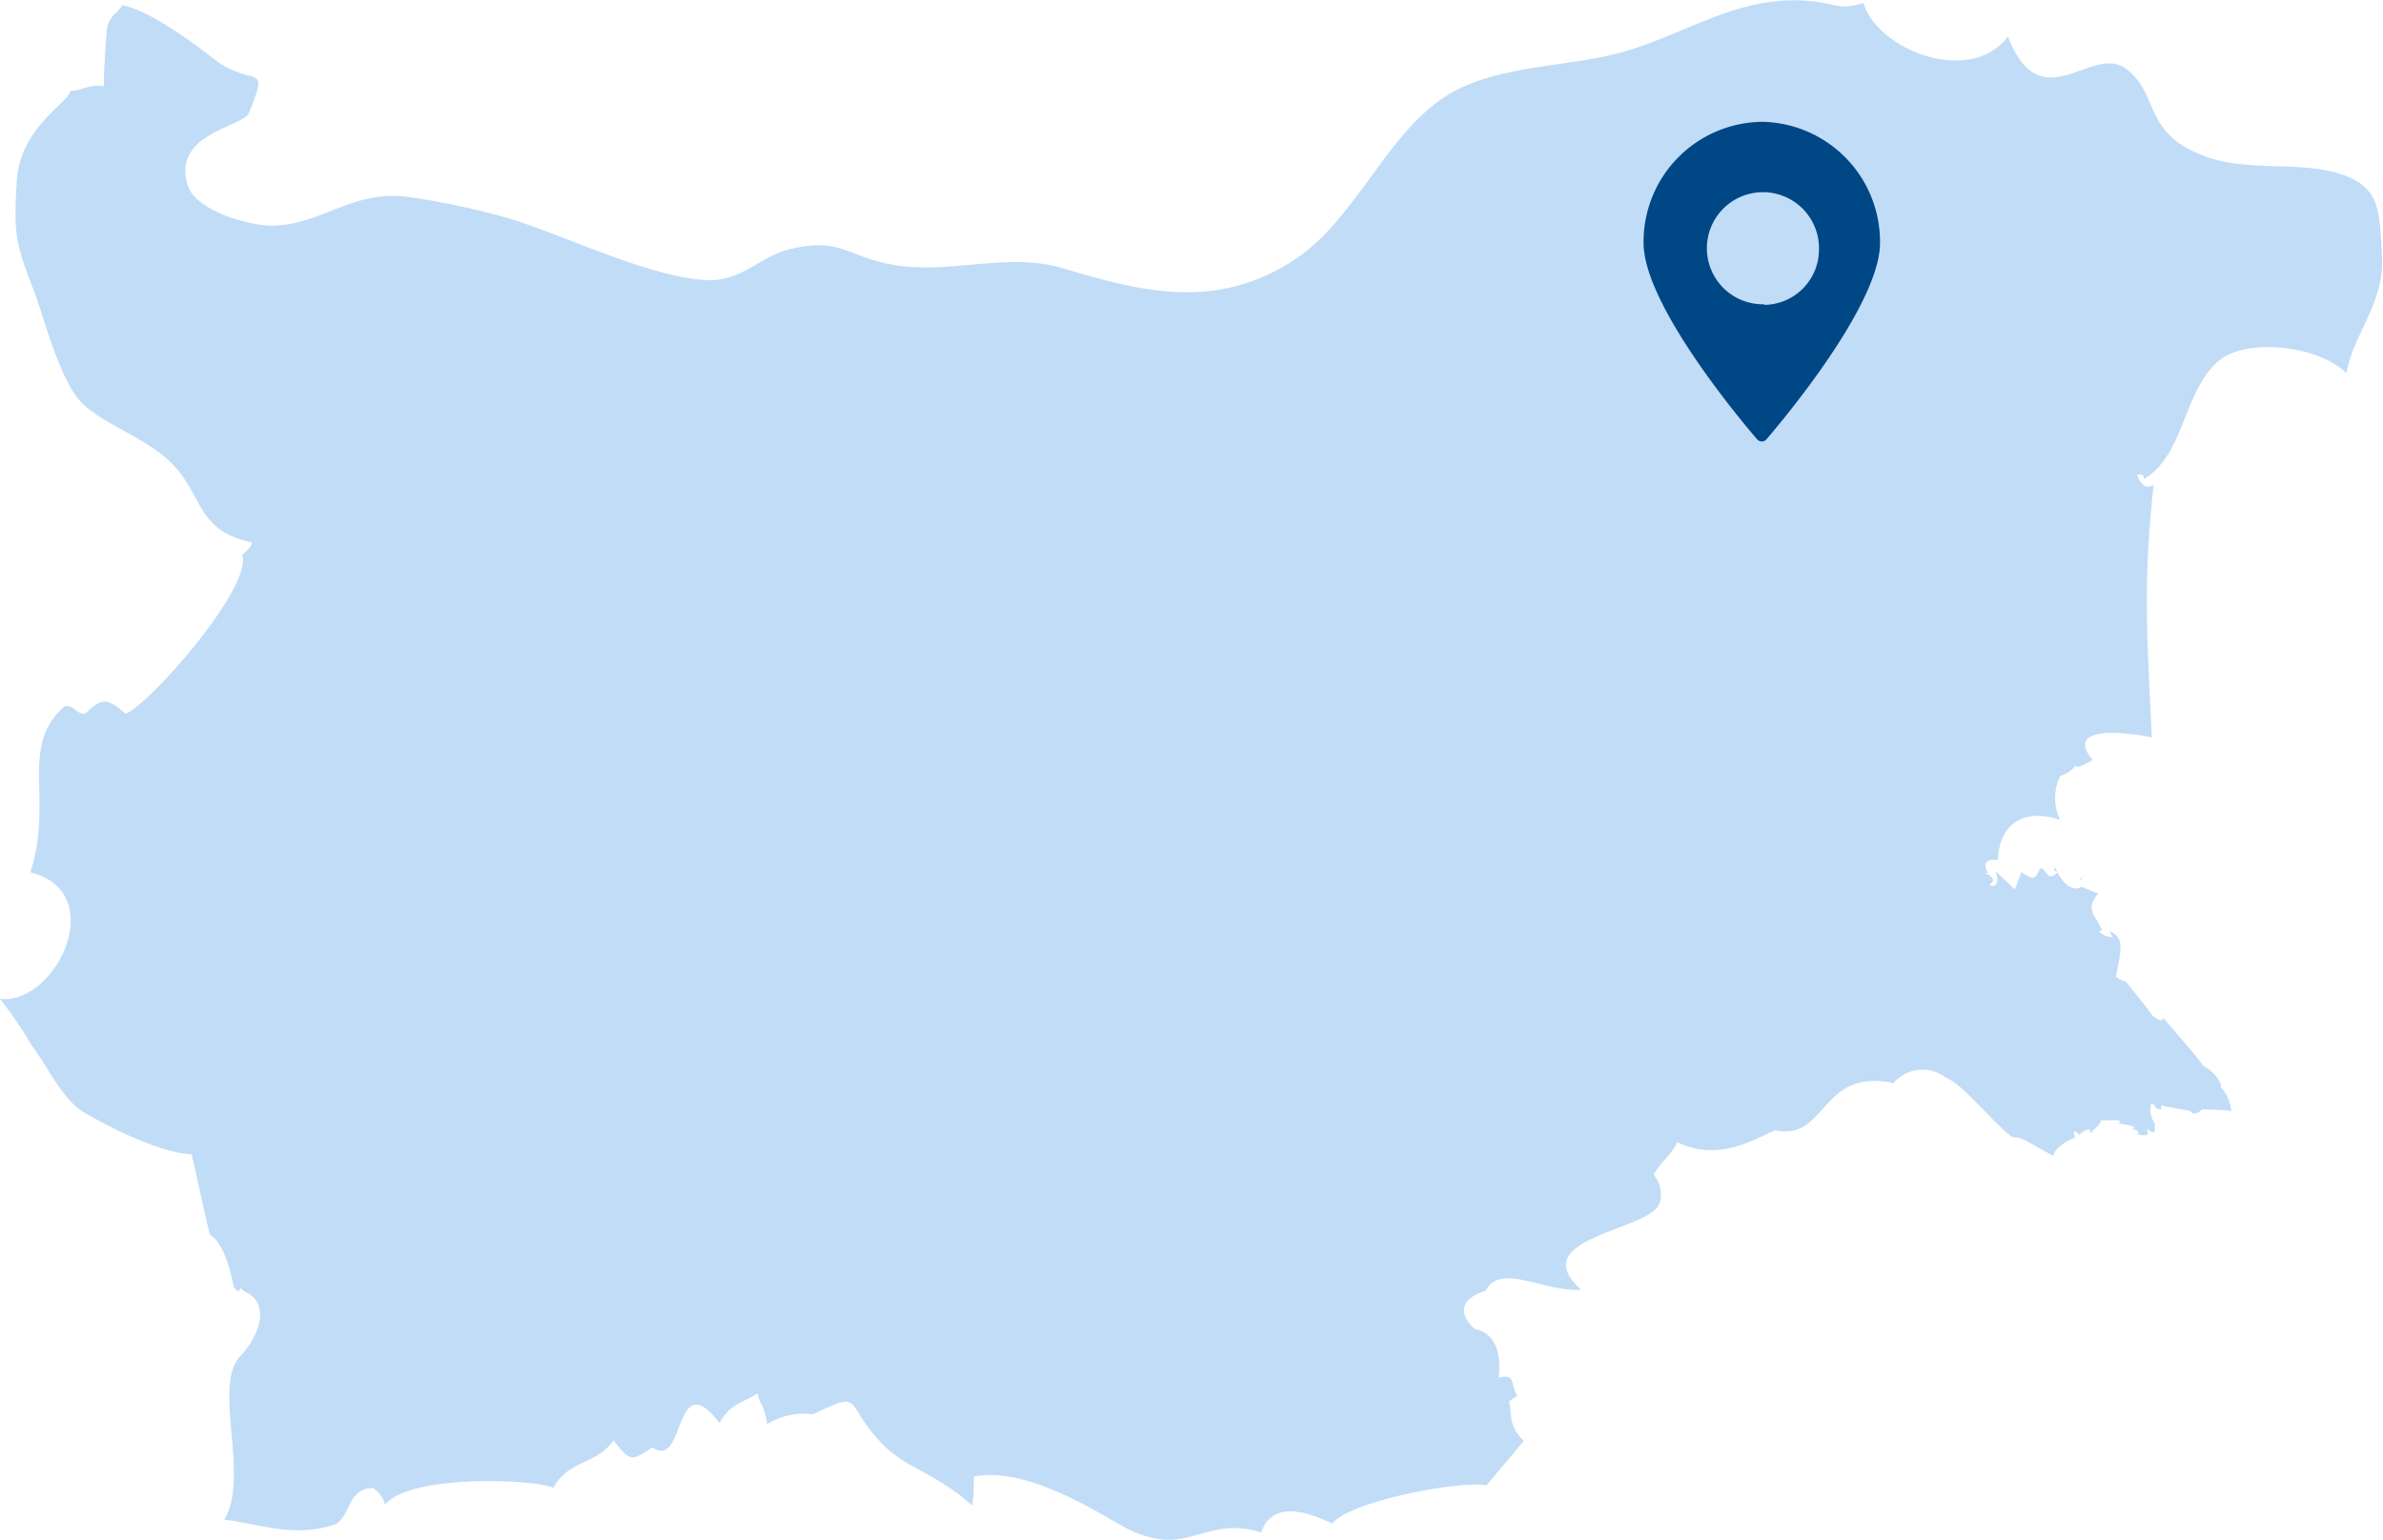 <svg xmlns="http://www.w3.org/2000/svg" viewBox="0 0 201.07 129.95"><defs><style>.cls-1{fill:#c1dcf7;}.cls-2{fill:#004785;animation: show 4s infinite;}@keyframes show {0%{opacity: 0;transform: translateY(10px)}100%{opacity: 1;transform: translateY(0);}}</style></defs><title>bg1</title><g id="Layer_2" data-name="Layer 2"><g id="Layer_1-2" data-name="Layer 1"><path class="cls-1" d="M139.53,99.14a2.6,2.6,0,0,1,.46,2.56l.06-.3c-.29,2.46-11.68,2.93-6.63,7.46-3.22.19-6.83-2.34-8.07.08-2.23.69-2.28,2-.9,3.24,1.27.2,2.32,1.4,2,4.09,1.56-.35.91.52,1.58,1.52l-.71.49c.3,1.06-.13,1.94,1.25,3.33-.81,1-2.26,2.68-3.16,3.76-2.14-.46-11.52,1.32-13,3.21-2.34-1.11-5.08-1.88-6,.76-5-1.57-6.23,2.52-11.82-.61-2-1.09-8-5-12.42-4.11,0,.71,0,1.6-.14,2.45-2.88-2.64-5.5-3.13-7.44-5.07-3.55-3.54-1.51-4.78-6-2.64a5.88,5.88,0,0,0-3.87.84c-.13-1.54-.78-1.86-.77-2.61-1.29.83-2.3.82-3.24,2.51-3.86-5.07-2.86,4-5.64,2.07-1.72,1-1.74,1.41-3.3-.6-1.51,2.1-3.74,1.58-5.08,4-1.65-.77-12.26-1.14-14.2,1.44a2.39,2.39,0,0,0-1-1.42c-2.29,0-1.88,2.63-3.36,3.11-3.43,1.1-6.4-.13-9.21-.44,2.16-3.53-.93-11.14,1.26-13.7,1.8-1.87,2.54-4.45.68-5.45a1.39,1.39,0,0,1-.55-.41c-.19.51-.42.14-.6-.11-.23-1.32-.87-3.74-2-4.39-.55-2.16-1-4.58-1.55-6.78-2.31-.1-6-1.76-9-3.49-1.92-1.12-3.06-3.82-4.53-5.77A33.89,33.89,0,0,0,0,84.3c4.72.55,9.31-9,2.56-10.68,2-6.15-1-10.55,2.87-14,.89-.13.84.58,1.74.62,1.31-1.23,1.79-1.48,3.41,0,1.85-.6,10.68-10.56,9.87-13.37.11-.28.69-.48.82-1.09-4.63-1-4.05-3.68-6.57-6.46-2.22-2.45-6.65-3.66-8.23-5.83-1.7-2.33-2.78-6.8-3.63-9-1.48-3.87-1.71-4.59-1.42-9.23S6,8.57,5.89,7.68c1,0,1.46-.57,2.87-.41,0-1.56.24-4.82.27-4.9A2.21,2.21,0,0,1,9.9,1l.41-.55c2,.33,5.29,2.62,7.7,4.49,3.38,2.63,4.81.09,3,4.58-.47,1.2-6.62,1.75-5.15,6.18.7,2.11,5.26,3.41,7.29,3.34,4.07-.14,6.6-3,11.2-2.43a62,62,0,0,1,8.94,1.93c4.54,1.43,11.28,4.73,16.12,5.09,3.13.23,4.63-1.95,7.12-2.57,4.31-1.07,4.83.51,8.61,1.25,4.83.94,9.78-1.08,14.5.32,6.33,1.86,12.83,3.77,19.66-.76,5-3.35,7.5-10.16,12.37-13.54,4.15-2.87,10.35-2.6,15.12-3.9,5.49-1.5,10.29-5.19,16.58-4.26,1.92.28,1.92.66,3.86.07,1.14,3.94,9,7.09,12.19,2.84,2.83,7.24,7.1.51,10,2.75s1.29,5.49,6.86,7.44c3.52,1.23,7.86.31,11.21,1.42s3.3,3,3.5,7.14c.18,3.72-2.54,6.63-3,9.66-2.46-2.39-8.38-2.91-10.63-1.15-3.17,2.48-2.93,8-6.49,10.11.09-.36-.16-.44-.54-.4.3.95.8,1.22,1.39.87-1,8.93-.45,14.07-.16,21.32-2.81-.59-7.29-.86-5,1.88-.13.15-1.72,1-1.31.38a3,3,0,0,1-1.42,1,4.25,4.25,0,0,0,0,3.71c-2.46-.9-5.1-.19-5.26,3.37h0c-1.09-.12-1.25.36-.82,1.09l-.3,0c.61.26,1,.58.43,1,0,.1,1,.4.52-1.15.5.55,1.07,1,1.58,1.53.08-.06.58-1.45.58-1.45,1.32.91,1.14.35,1.61-.32.52,0,.56,1.32,1.49.28-.31,0-.4-.08-.24-.36.57,1.47,1.55,2.1,2.18,1.64.34.09.66.31,1.45.57-1.16,1.32-.28,1.76.35,3.16l-.3,0a1.45,1.45,0,0,0,1.15.51L178,78.6c1.52.56.78,2.14.49,4.11l.06-.3c.31.28.25.21.84.47.24.26,1.94,2.41,2.27,2.88.42.31.71.51.9.17,1.14,1.38,3.12,3.57,3.3,4,1,.52,1.59,1.38,1.53,1.83a3.33,3.33,0,0,1,.87,2c-1.19-.14-2.28-.11-2.46-.14-.38.39-.75.5-1,.14l-2.1-.38q-.42-.24-.36.24c-.17-.1-.18-1.23,0,0-.71,0-.36-.49-.84-.46-.21,1.14.37,1.73.33,1.61-.08.64.19,1.14-.71.49.38.73-.27.56-.71.49.08-.36-.16-.45-.55-.41.59-.27-.13-.38-1.14-.52.64-.39-.68-.25-1.5-.27.13.19-.24.48-.82,1.09,0-.54-.34-.29-.6-.11.58-.55-.06,0-.36.25-.34-.38-.57-.49-.35.24-.93.29-1.85,1.12-1.83,1.52-.08,0-2.72-1.51-2.53-1.38a1.81,1.81,0,0,0-.9-.17c-1.42-.94-4.25-4.56-5.59-5a3.25,3.25,0,0,0-4.48.41c-6.26-1.26-5.54,4.91-10,4-1.83.79-4.78,2.67-8.23,1C141,97.51,140.16,98,139.53,99.14Zm36.14-25-.3,0c.29.14.4.06.36-.25Z"/><path class="cls-2" d="M148.68,10.28a10.12,10.12,0,0,0-10,10.23c0,5.5,9.22,16.15,9.61,16.6a.52.52,0,0,0,.73,0s0,0,0,0c.39-.46,9.61-11.1,9.61-16.6A10.13,10.13,0,0,0,148.68,10.28Zm.19,15.4a4.73,4.73,0,1,1,4.61-4.84V21a4.67,4.67,0,0,1-4.61,4.73Z"/></g></g></svg>